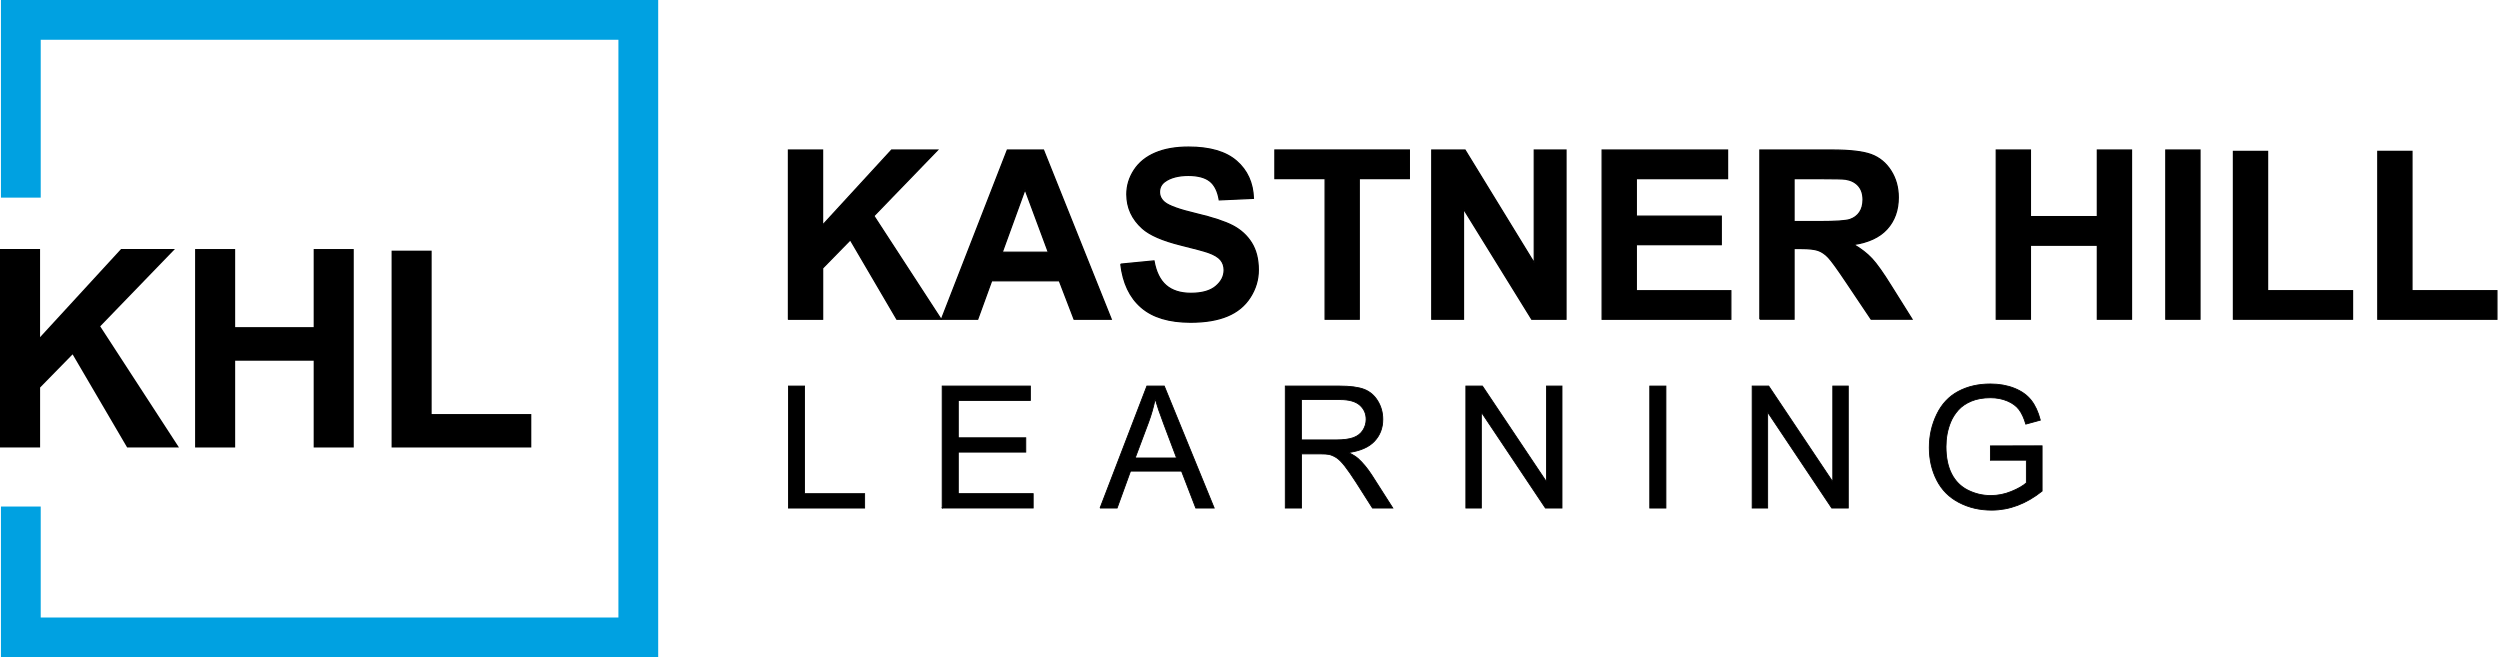 <svg width="213" height="56" viewBox="0 0 213 56" fill="none" xmlns="http://www.w3.org/2000/svg">
<g clip-path="url(#clip0_18464_1511)">
<path d="M0.081 0V16.838H3.469V3.388H52.689V52.612H3.469V43.157H0.081V56H56.078V0H0.081Z" fill="#00A1E1"/>
<path d="M0 38.126V21.217H3.414V28.726L10.313 21.217H14.905L8.538 27.803L15.25 38.126H10.833L6.186 30.191L3.417 33.018V38.126H0Z" fill="black"/>
<path d="M16.622 38.126V21.217H20.036V27.871H26.725V21.217H30.14V38.126H26.725V30.733H20.036V38.126H16.622Z" fill="black"/>
<path d="M33.363 38.126V21.356H36.777V35.277H45.267V38.126H33.363Z" fill="black"/>
<path d="M67.175 27.197V12.782H70.085V19.184L75.965 12.782H79.879L74.451 18.397L80.176 27.197H76.41L72.448 20.433L70.089 22.843V27.2H67.178L67.175 27.197Z" fill="black" stroke="black" stroke-width="0.106" stroke-miterlimit="10"/>
<path d="M94.678 27.197H91.512L90.254 23.921H84.49L83.3 27.197H80.212L85.826 12.782H88.905L94.678 27.197ZM89.321 21.491L87.333 16.141L85.388 21.491H89.321Z" fill="black" stroke="black" stroke-width="0.106" stroke-miterlimit="10"/>
<path d="M95.485 22.505L98.318 22.23C98.489 23.182 98.834 23.879 99.354 24.325C99.876 24.77 100.577 24.992 101.464 24.992C102.403 24.992 103.107 24.796 103.584 24.399C104.058 24.002 104.297 23.537 104.297 23.008C104.297 22.666 104.197 22.375 103.997 22.137C103.797 21.898 103.449 21.688 102.948 21.511C102.606 21.391 101.832 21.181 100.619 20.881C99.057 20.494 97.963 20.02 97.334 19.455C96.449 18.661 96.007 17.697 96.007 16.554C96.007 15.818 96.214 15.134 96.63 14.495C97.046 13.856 97.647 13.369 98.431 13.034C99.215 12.698 100.16 12.533 101.267 12.533C103.078 12.533 104.439 12.93 105.352 13.724C106.266 14.518 106.747 15.576 106.792 16.899L103.881 17.029C103.755 16.286 103.491 15.754 103.081 15.431C102.671 15.108 102.058 14.944 101.238 14.944C100.419 14.944 99.731 15.118 99.25 15.467C98.941 15.689 98.789 15.989 98.789 16.36C98.789 16.703 98.934 16.993 99.221 17.235C99.589 17.545 100.48 17.864 101.896 18.2C103.313 18.535 104.359 18.881 105.039 19.236C105.717 19.594 106.25 20.081 106.634 20.701C107.018 21.32 107.208 22.085 107.208 22.998C107.208 23.824 106.979 24.599 106.521 25.318C106.062 26.041 105.414 26.577 104.575 26.925C103.736 27.277 102.69 27.451 101.438 27.451C99.615 27.451 98.215 27.032 97.24 26.186C96.262 25.344 95.681 24.118 95.491 22.505H95.485Z" fill="black" stroke="black" stroke-width="0.106" stroke-miterlimit="10"/>
<path d="M112.9 27.197V15.218H108.621V12.779H120.077V15.218H115.808V27.197H112.897H112.9Z" fill="black" stroke="black" stroke-width="0.106" stroke-miterlimit="10"/>
<path d="M121.987 27.197V12.782H124.821L130.719 22.408V12.782H133.424V27.197H130.503L124.691 17.797V27.197H121.987Z" fill="black" stroke="black" stroke-width="0.106" stroke-miterlimit="10"/>
<path d="M136.502 27.197V12.782H147.19V15.221H139.413V18.416H146.651V20.846H139.413V24.77H147.467V27.2H136.502V27.197Z" fill="black" stroke="black" stroke-width="0.106" stroke-miterlimit="10"/>
<path d="M149.942 27.197V12.782H156.067C157.606 12.782 158.726 12.911 159.426 13.169C160.123 13.427 160.685 13.889 161.104 14.55C161.524 15.212 161.733 15.97 161.733 16.822C161.733 17.903 161.414 18.797 160.778 19.5C160.142 20.204 159.19 20.649 157.926 20.833C158.555 21.201 159.074 21.604 159.484 22.043C159.894 22.482 160.446 23.263 161.14 24.383L162.901 27.193H159.42L157.316 24.057C156.567 22.937 156.057 22.23 155.783 21.937C155.509 21.643 155.215 21.446 154.908 21.336C154.599 21.23 154.111 21.175 153.443 21.175H152.853V27.193H149.942V27.197ZM152.853 18.878H155.005C156.402 18.878 157.274 18.819 157.622 18.7C157.971 18.581 158.242 18.381 158.439 18.09C158.635 17.8 158.732 17.442 158.732 17.009C158.732 16.525 158.603 16.131 158.345 15.835C158.087 15.538 157.719 15.347 157.248 15.27C157.012 15.238 156.306 15.221 155.125 15.221H152.853V18.881V18.878Z" fill="black" stroke="black" stroke-width="0.106" stroke-miterlimit="10"/>
<path d="M170.081 27.197V12.782H172.992V18.455H178.694V12.782H181.605V27.197H178.694V20.894H172.992V27.197H170.081Z" fill="black" stroke="black" stroke-width="0.106" stroke-miterlimit="10"/>
<path d="M184.528 27.197V12.782H187.439V27.197H184.528Z" fill="black" stroke="black" stroke-width="0.106" stroke-miterlimit="10"/>
<path d="M190.288 27.197V12.898H193.199V24.767H200.437V27.197H190.288Z" fill="black" stroke="black" stroke-width="0.106" stroke-miterlimit="10"/>
<path d="M202.589 27.197V12.898H205.5V24.767H212.738V27.197H202.589Z" fill="black" stroke="black" stroke-width="0.106" stroke-miterlimit="10"/>
<path d="M67.175 43.286V32.892H68.549V42.06H73.667V43.286H67.175Z" fill="black" stroke="black" stroke-width="0.074" stroke-miterlimit="10"/>
<path d="M80.273 43.286V32.892H87.788V34.118H81.648V37.3H87.398V38.52H81.648V42.056H88.027V43.283H80.27L80.273 43.286Z" fill="black" stroke="black" stroke-width="0.074" stroke-miterlimit="10"/>
<path d="M93.723 43.286L97.714 32.892H99.196L103.449 43.286H101.88L100.667 40.14H96.32L95.178 43.286H93.716H93.723ZM96.721 39.02H100.244L99.16 36.142C98.828 35.267 98.582 34.547 98.421 33.986C98.289 34.654 98.102 35.315 97.86 35.971L96.717 39.02H96.721Z" fill="black" stroke="black" stroke-width="0.074" stroke-miterlimit="10"/>
<path d="M109.506 43.286V32.892H114.114C115.04 32.892 115.743 32.986 116.227 33.173C116.708 33.36 117.095 33.689 117.382 34.16C117.67 34.631 117.815 35.154 117.815 35.728C117.815 36.467 117.576 37.087 117.099 37.594C116.621 38.1 115.885 38.42 114.888 38.559C115.253 38.733 115.527 38.907 115.717 39.075C116.121 39.443 116.498 39.904 116.86 40.456L118.667 43.286H116.937L115.562 41.124C115.159 40.501 114.83 40.023 114.569 39.691C114.307 39.359 114.075 39.13 113.872 38.997C113.665 38.865 113.455 38.771 113.246 38.72C113.091 38.688 112.836 38.671 112.481 38.671H110.887V43.286H109.512H109.506ZM110.88 37.481H113.836C114.465 37.481 114.956 37.416 115.311 37.287C115.666 37.158 115.934 36.948 116.118 36.664C116.301 36.377 116.395 36.067 116.395 35.732C116.395 35.241 116.218 34.835 115.859 34.518C115.501 34.202 114.94 34.044 114.168 34.044H110.88V37.484V37.481Z" fill="black" stroke="black" stroke-width="0.074" stroke-miterlimit="10"/>
<path d="M124.892 43.286V32.892H126.302L131.762 41.053V32.892H133.081V43.286H131.671L126.211 35.119V43.286H124.892Z" fill="black" stroke="black" stroke-width="0.074" stroke-miterlimit="10"/>
<path d="M140.561 43.286V32.892H141.936V43.286H140.561Z" fill="black" stroke="black" stroke-width="0.074" stroke-miterlimit="10"/>
<path d="M149.284 43.286V32.892H150.694L156.154 41.053V32.892H157.474V43.286H156.064L150.604 35.119V43.286H149.284Z" fill="black" stroke="black" stroke-width="0.074" stroke-miterlimit="10"/>
<path d="M169.584 39.21V37.991L173.986 37.984V41.84C173.311 42.379 172.614 42.786 171.895 43.057C171.175 43.328 170.44 43.463 169.684 43.463C168.665 43.463 167.735 43.244 166.903 42.808C166.07 42.373 165.438 41.74 165.015 40.911C164.589 40.085 164.376 39.159 164.376 38.139C164.376 37.119 164.589 36.184 165.012 35.306C165.435 34.428 166.044 33.779 166.838 33.353C167.632 32.928 168.545 32.715 169.581 32.715C170.333 32.715 171.011 32.837 171.621 33.079C172.227 33.321 172.705 33.66 173.05 34.096C173.395 34.531 173.657 35.099 173.837 35.796L172.598 36.135C172.443 35.606 172.25 35.19 172.018 34.886C171.785 34.583 171.456 34.341 171.024 34.16C170.594 33.98 170.117 33.886 169.591 33.886C168.962 33.886 168.419 33.983 167.961 34.173C167.503 34.364 167.132 34.615 166.851 34.928C166.57 35.241 166.351 35.583 166.196 35.958C165.932 36.6 165.799 37.297 165.799 38.049C165.799 38.975 165.957 39.749 166.277 40.375C166.596 40.998 167.061 41.463 167.671 41.766C168.281 42.069 168.929 42.221 169.613 42.221C170.21 42.221 170.791 42.108 171.356 41.876C171.924 41.647 172.353 41.401 172.647 41.143V39.207H169.591L169.584 39.21Z" fill="black" stroke="black" stroke-width="0.074" stroke-miterlimit="10"/>
</g>
<defs>
<clipPath id="clip0_18464_1511">
<rect width="212.79" height="56" fill="white"/>
</clipPath>
</defs>
</svg>
